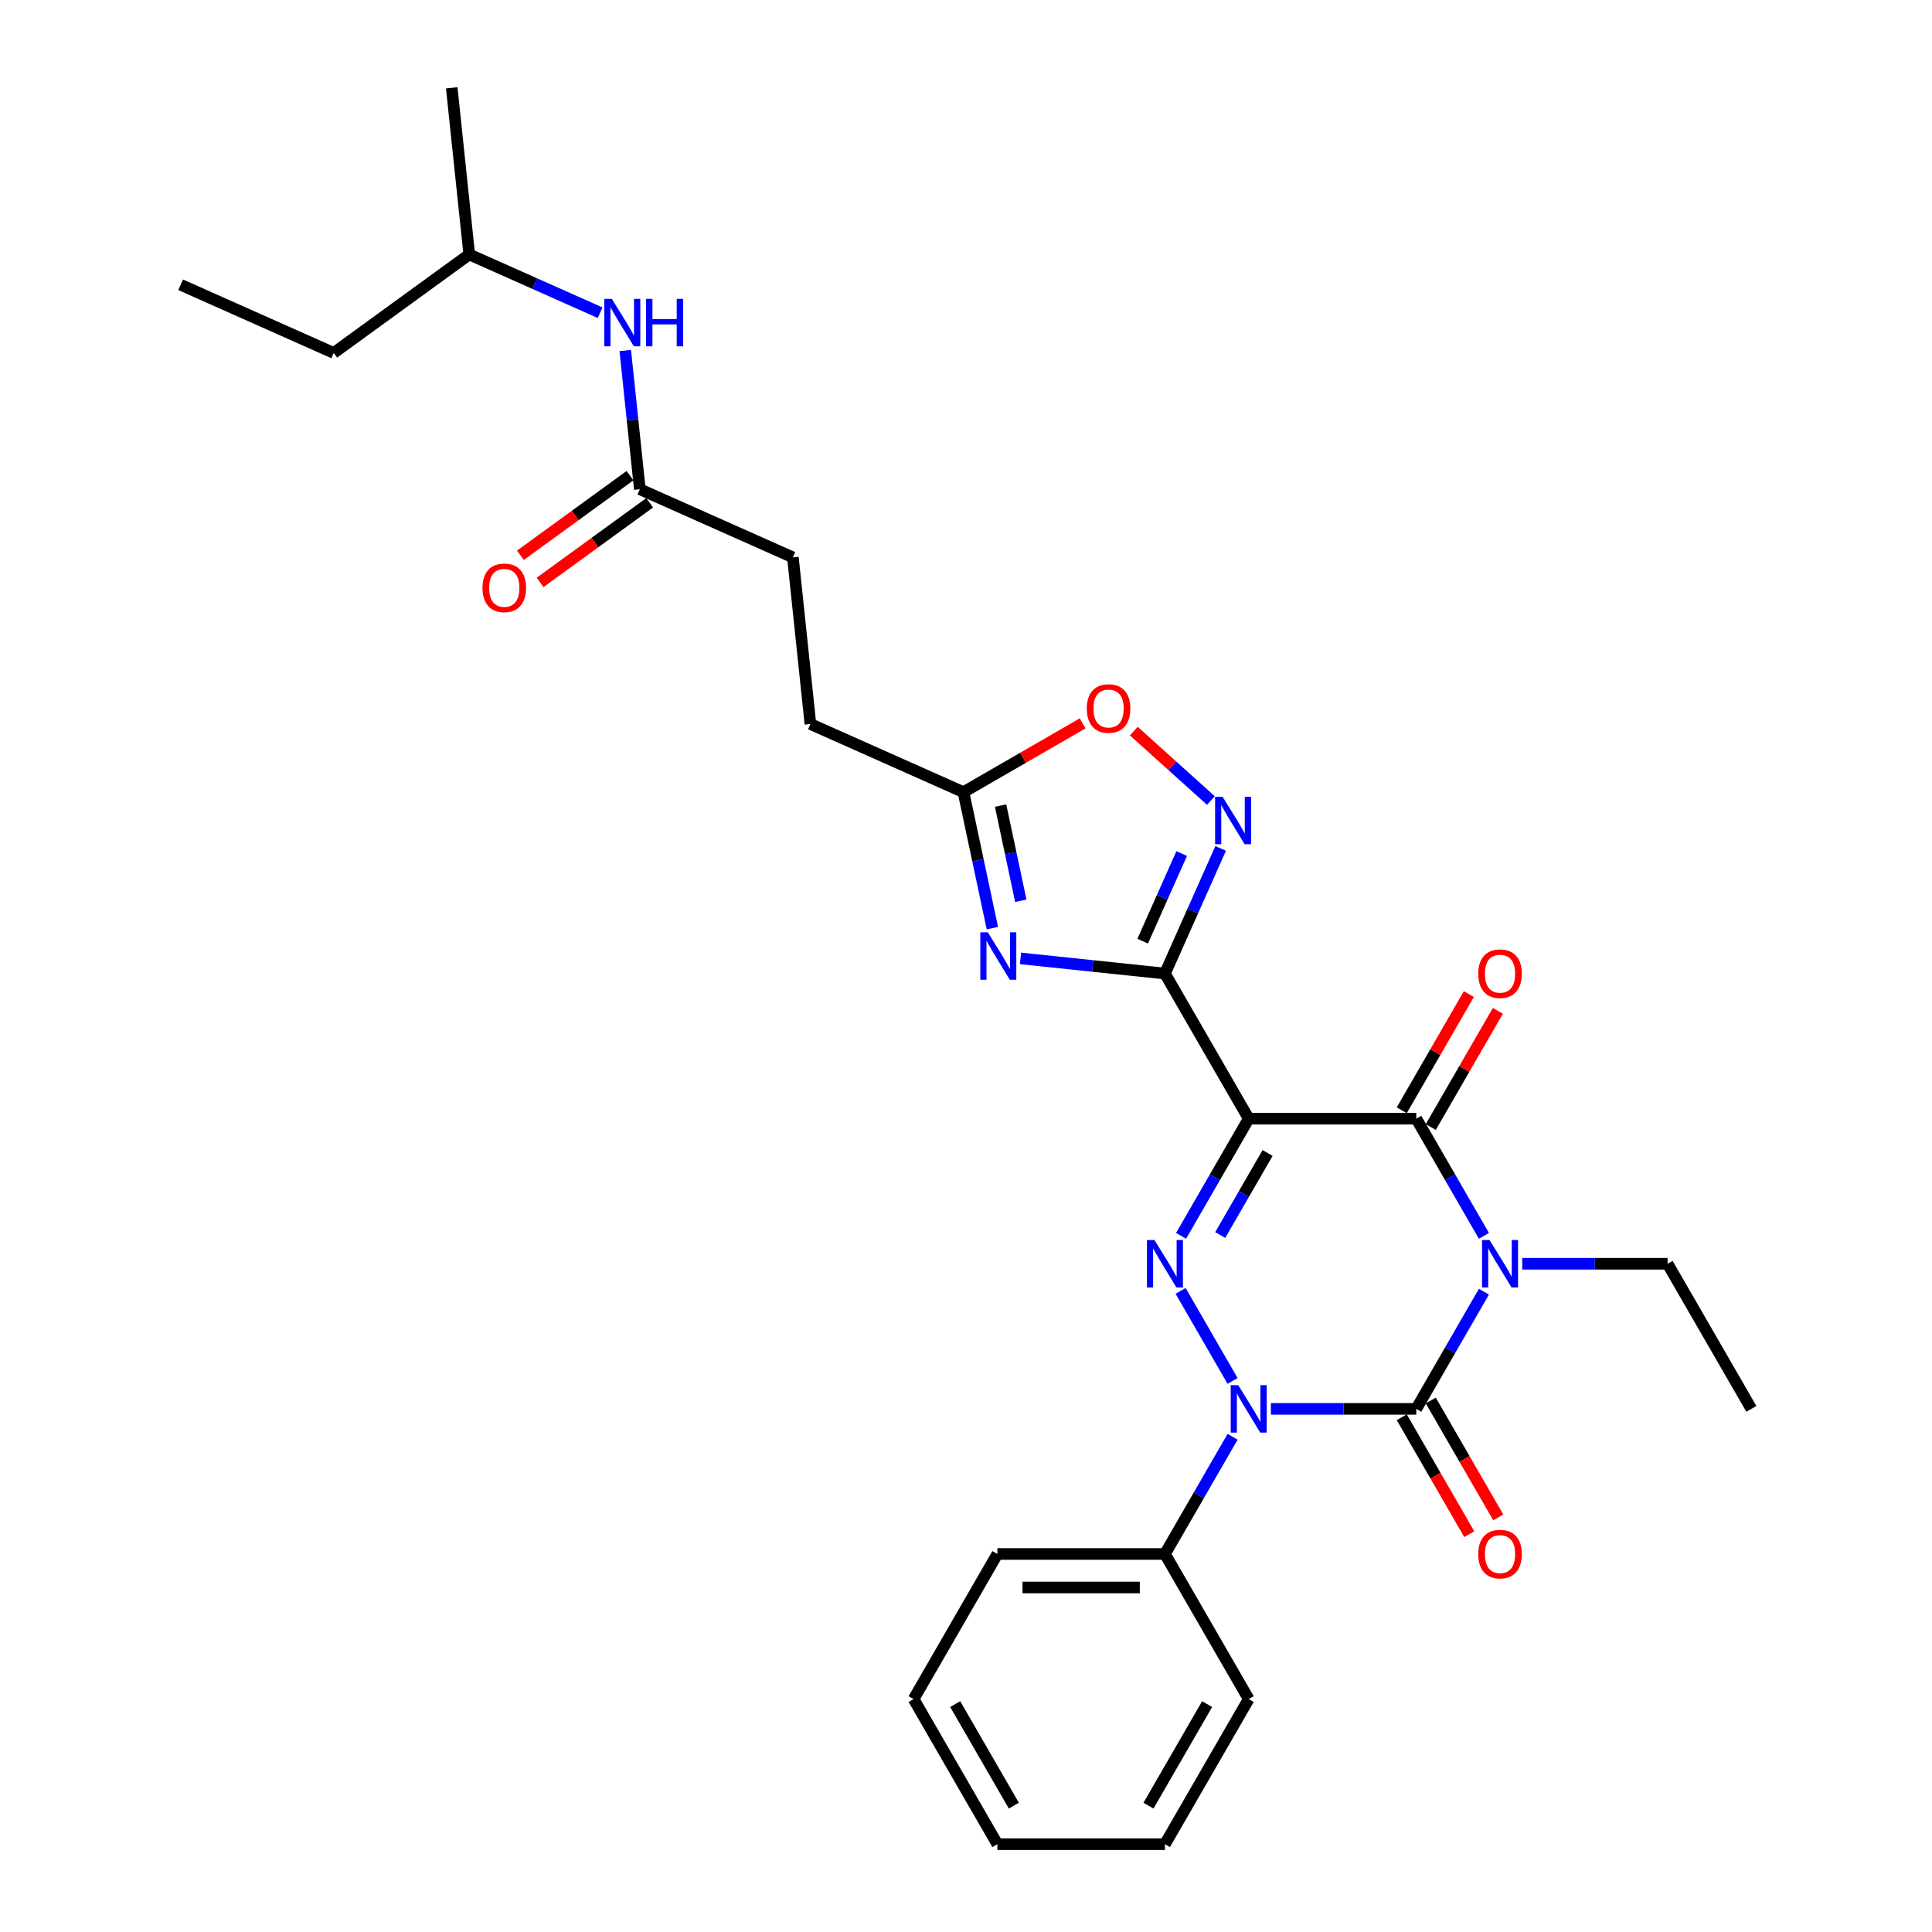 <?xml version='1.0' encoding='iso-8859-1'?>
<svg version='1.1' baseProfile='full'
              xmlns='http://www.w3.org/2000/svg'
                      xmlns:rdkit='http://www.rdkit.org/xml'
                      xmlns:xlink='http://www.w3.org/1999/xlink'
                  xml:space='preserve'
width='1000px' height='1000px' viewBox='0 0 1000 1000'>
<!-- END OF HEADER -->
<rect style='opacity:1.0;fill:#FFFFFF;stroke:none' width='1000' height='1000' x='0' y='0'> </rect>
<path class='bond-1' d='M 768.077,668.574 L 750.567,698.902' style='fill:none;fill-rule:evenodd;stroke:#0000FF;stroke-width:6px;stroke-linecap:butt;stroke-linejoin:miter;stroke-opacity:1' />
<path class='bond-1' d='M 750.567,698.902 L 733.057,729.231' style='fill:none;fill-rule:evenodd;stroke:#000000;stroke-width:6px;stroke-linecap:butt;stroke-linejoin:miter;stroke-opacity:1' />
<path class='bond-5' d='M 768.077,639.677 L 750.567,609.349' style='fill:none;fill-rule:evenodd;stroke:#0000FF;stroke-width:6px;stroke-linecap:butt;stroke-linejoin:miter;stroke-opacity:1' />
<path class='bond-5' d='M 750.567,609.349 L 733.057,579.021' style='fill:none;fill-rule:evenodd;stroke:#000000;stroke-width:6px;stroke-linecap:butt;stroke-linejoin:miter;stroke-opacity:1' />
<path class='bond-16' d='M 787.901,654.126 L 825.522,654.126' style='fill:none;fill-rule:evenodd;stroke:#0000FF;stroke-width:6px;stroke-linecap:butt;stroke-linejoin:miter;stroke-opacity:1' />
<path class='bond-16' d='M 825.522,654.126 L 863.142,654.126' style='fill:none;fill-rule:evenodd;stroke:#000000;stroke-width:6px;stroke-linecap:butt;stroke-linejoin:miter;stroke-opacity:1' />
<path class='bond-0' d='M 646.333,579.021 L 733.057,579.021' style='fill:none;fill-rule:evenodd;stroke:#000000;stroke-width:6px;stroke-linecap:butt;stroke-linejoin:miter;stroke-opacity:1' />
<path class='bond-3' d='M 646.333,579.021 L 628.823,609.349' style='fill:none;fill-rule:evenodd;stroke:#000000;stroke-width:6px;stroke-linecap:butt;stroke-linejoin:miter;stroke-opacity:1' />
<path class='bond-3' d='M 628.823,609.349 L 611.313,639.677' style='fill:none;fill-rule:evenodd;stroke:#0000FF;stroke-width:6px;stroke-linecap:butt;stroke-linejoin:miter;stroke-opacity:1' />
<path class='bond-3' d='M 656.101,596.791 L 643.844,618.021' style='fill:none;fill-rule:evenodd;stroke:#000000;stroke-width:6px;stroke-linecap:butt;stroke-linejoin:miter;stroke-opacity:1' />
<path class='bond-3' d='M 643.844,618.021 L 631.587,639.251' style='fill:none;fill-rule:evenodd;stroke:#0000FF;stroke-width:6px;stroke-linecap:butt;stroke-linejoin:miter;stroke-opacity:1' />
<path class='bond-4' d='M 646.333,579.021 L 602.971,503.916' style='fill:none;fill-rule:evenodd;stroke:#000000;stroke-width:6px;stroke-linecap:butt;stroke-linejoin:miter;stroke-opacity:1' />
<path class='bond-2' d='M 733.057,729.231 L 695.436,729.231' style='fill:none;fill-rule:evenodd;stroke:#000000;stroke-width:6px;stroke-linecap:butt;stroke-linejoin:miter;stroke-opacity:1' />
<path class='bond-2' d='M 695.436,729.231 L 657.815,729.231' style='fill:none;fill-rule:evenodd;stroke:#0000FF;stroke-width:6px;stroke-linecap:butt;stroke-linejoin:miter;stroke-opacity:1' />
<path class='bond-10' d='M 725.546,733.567 L 743.016,763.826' style='fill:none;fill-rule:evenodd;stroke:#000000;stroke-width:6px;stroke-linecap:butt;stroke-linejoin:miter;stroke-opacity:1' />
<path class='bond-10' d='M 743.016,763.826 L 760.486,794.085' style='fill:none;fill-rule:evenodd;stroke:#FF0000;stroke-width:6px;stroke-linecap:butt;stroke-linejoin:miter;stroke-opacity:1' />
<path class='bond-10' d='M 740.567,724.894 L 758.037,755.153' style='fill:none;fill-rule:evenodd;stroke:#000000;stroke-width:6px;stroke-linecap:butt;stroke-linejoin:miter;stroke-opacity:1' />
<path class='bond-10' d='M 758.037,755.153 L 775.507,785.412' style='fill:none;fill-rule:evenodd;stroke:#FF0000;stroke-width:6px;stroke-linecap:butt;stroke-linejoin:miter;stroke-opacity:1' />
<path class='bond-12' d='M 637.991,743.679 L 620.481,774.007' style='fill:none;fill-rule:evenodd;stroke:#0000FF;stroke-width:6px;stroke-linecap:butt;stroke-linejoin:miter;stroke-opacity:1' />
<path class='bond-12' d='M 620.481,774.007 L 602.971,804.335' style='fill:none;fill-rule:evenodd;stroke:#000000;stroke-width:6px;stroke-linecap:butt;stroke-linejoin:miter;stroke-opacity:1' />
<path class='bond-29' d='M 637.991,714.782 L 611.072,668.157' style='fill:none;fill-rule:evenodd;stroke:#0000FF;stroke-width:6px;stroke-linecap:butt;stroke-linejoin:miter;stroke-opacity:1' />
<path class='bond-6' d='M 602.971,503.916 L 565.588,499.986' style='fill:none;fill-rule:evenodd;stroke:#000000;stroke-width:6px;stroke-linecap:butt;stroke-linejoin:miter;stroke-opacity:1' />
<path class='bond-6' d='M 565.588,499.986 L 528.205,496.057' style='fill:none;fill-rule:evenodd;stroke:#0000FF;stroke-width:6px;stroke-linecap:butt;stroke-linejoin:miter;stroke-opacity:1' />
<path class='bond-7' d='M 602.971,503.916 L 617.391,471.527' style='fill:none;fill-rule:evenodd;stroke:#000000;stroke-width:6px;stroke-linecap:butt;stroke-linejoin:miter;stroke-opacity:1' />
<path class='bond-7' d='M 617.391,471.527 L 631.812,439.138' style='fill:none;fill-rule:evenodd;stroke:#0000FF;stroke-width:6px;stroke-linecap:butt;stroke-linejoin:miter;stroke-opacity:1' />
<path class='bond-7' d='M 591.452,487.144 L 601.546,464.472' style='fill:none;fill-rule:evenodd;stroke:#000000;stroke-width:6px;stroke-linecap:butt;stroke-linejoin:miter;stroke-opacity:1' />
<path class='bond-7' d='M 601.546,464.472 L 611.641,441.8' style='fill:none;fill-rule:evenodd;stroke:#0000FF;stroke-width:6px;stroke-linecap:butt;stroke-linejoin:miter;stroke-opacity:1' />
<path class='bond-13' d='M 740.567,583.357 L 757.927,553.288' style='fill:none;fill-rule:evenodd;stroke:#000000;stroke-width:6px;stroke-linecap:butt;stroke-linejoin:miter;stroke-opacity:1' />
<path class='bond-13' d='M 757.927,553.288 L 775.287,523.22' style='fill:none;fill-rule:evenodd;stroke:#FF0000;stroke-width:6px;stroke-linecap:butt;stroke-linejoin:miter;stroke-opacity:1' />
<path class='bond-13' d='M 725.546,574.684 L 742.906,544.616' style='fill:none;fill-rule:evenodd;stroke:#000000;stroke-width:6px;stroke-linecap:butt;stroke-linejoin:miter;stroke-opacity:1' />
<path class='bond-13' d='M 742.906,544.616 L 760.266,514.548' style='fill:none;fill-rule:evenodd;stroke:#FF0000;stroke-width:6px;stroke-linecap:butt;stroke-linejoin:miter;stroke-opacity:1' />
<path class='bond-8' d='M 513.651,480.402 L 506.171,445.212' style='fill:none;fill-rule:evenodd;stroke:#0000FF;stroke-width:6px;stroke-linecap:butt;stroke-linejoin:miter;stroke-opacity:1' />
<path class='bond-8' d='M 506.171,445.212 L 498.691,410.022' style='fill:none;fill-rule:evenodd;stroke:#000000;stroke-width:6px;stroke-linecap:butt;stroke-linejoin:miter;stroke-opacity:1' />
<path class='bond-8' d='M 528.373,466.239 L 523.137,441.606' style='fill:none;fill-rule:evenodd;stroke:#0000FF;stroke-width:6px;stroke-linecap:butt;stroke-linejoin:miter;stroke-opacity:1' />
<path class='bond-8' d='M 523.137,441.606 L 517.901,416.973' style='fill:none;fill-rule:evenodd;stroke:#000000;stroke-width:6px;stroke-linecap:butt;stroke-linejoin:miter;stroke-opacity:1' />
<path class='bond-9' d='M 626.763,414.351 L 606.807,396.383' style='fill:none;fill-rule:evenodd;stroke:#0000FF;stroke-width:6px;stroke-linecap:butt;stroke-linejoin:miter;stroke-opacity:1' />
<path class='bond-9' d='M 606.807,396.383 L 586.852,378.416' style='fill:none;fill-rule:evenodd;stroke:#FF0000;stroke-width:6px;stroke-linecap:butt;stroke-linejoin:miter;stroke-opacity:1' />
<path class='bond-17' d='M 498.691,410.022 L 419.465,374.748' style='fill:none;fill-rule:evenodd;stroke:#000000;stroke-width:6px;stroke-linecap:butt;stroke-linejoin:miter;stroke-opacity:1' />
<path class='bond-30' d='M 498.691,410.022 L 529.523,392.221' style='fill:none;fill-rule:evenodd;stroke:#000000;stroke-width:6px;stroke-linecap:butt;stroke-linejoin:miter;stroke-opacity:1' />
<path class='bond-30' d='M 529.523,392.221 L 560.354,374.421' style='fill:none;fill-rule:evenodd;stroke:#FF0000;stroke-width:6px;stroke-linecap:butt;stroke-linejoin:miter;stroke-opacity:1' />
<path class='bond-11' d='M 331.174,253.226 L 410.4,288.499' style='fill:none;fill-rule:evenodd;stroke:#000000;stroke-width:6px;stroke-linecap:butt;stroke-linejoin:miter;stroke-opacity:1' />
<path class='bond-14' d='M 331.174,253.226 L 327.401,217.325' style='fill:none;fill-rule:evenodd;stroke:#000000;stroke-width:6px;stroke-linecap:butt;stroke-linejoin:miter;stroke-opacity:1' />
<path class='bond-14' d='M 327.401,217.325 L 323.628,181.425' style='fill:none;fill-rule:evenodd;stroke:#0000FF;stroke-width:6px;stroke-linecap:butt;stroke-linejoin:miter;stroke-opacity:1' />
<path class='bond-15' d='M 326.077,246.21 L 297.717,266.814' style='fill:none;fill-rule:evenodd;stroke:#000000;stroke-width:6px;stroke-linecap:butt;stroke-linejoin:miter;stroke-opacity:1' />
<path class='bond-15' d='M 297.717,266.814 L 269.358,287.418' style='fill:none;fill-rule:evenodd;stroke:#FF0000;stroke-width:6px;stroke-linecap:butt;stroke-linejoin:miter;stroke-opacity:1' />
<path class='bond-15' d='M 336.272,260.242 L 307.912,280.846' style='fill:none;fill-rule:evenodd;stroke:#000000;stroke-width:6px;stroke-linecap:butt;stroke-linejoin:miter;stroke-opacity:1' />
<path class='bond-15' d='M 307.912,280.846 L 279.553,301.45' style='fill:none;fill-rule:evenodd;stroke:#FF0000;stroke-width:6px;stroke-linecap:butt;stroke-linejoin:miter;stroke-opacity:1' />
<path class='bond-20' d='M 602.971,804.335 L 516.247,804.335' style='fill:none;fill-rule:evenodd;stroke:#000000;stroke-width:6px;stroke-linecap:butt;stroke-linejoin:miter;stroke-opacity:1' />
<path class='bond-20' d='M 589.962,821.68 L 529.256,821.68' style='fill:none;fill-rule:evenodd;stroke:#000000;stroke-width:6px;stroke-linecap:butt;stroke-linejoin:miter;stroke-opacity:1' />
<path class='bond-21' d='M 602.971,804.335 L 646.333,879.44' style='fill:none;fill-rule:evenodd;stroke:#000000;stroke-width:6px;stroke-linecap:butt;stroke-linejoin:miter;stroke-opacity:1' />
<path class='bond-19' d='M 310.627,161.865 L 276.755,146.784' style='fill:none;fill-rule:evenodd;stroke:#0000FF;stroke-width:6px;stroke-linecap:butt;stroke-linejoin:miter;stroke-opacity:1' />
<path class='bond-19' d='M 276.755,146.784 L 242.883,131.703' style='fill:none;fill-rule:evenodd;stroke:#000000;stroke-width:6px;stroke-linecap:butt;stroke-linejoin:miter;stroke-opacity:1' />
<path class='bond-22' d='M 863.142,654.126 L 906.504,729.231' style='fill:none;fill-rule:evenodd;stroke:#000000;stroke-width:6px;stroke-linecap:butt;stroke-linejoin:miter;stroke-opacity:1' />
<path class='bond-18' d='M 419.465,374.748 L 410.4,288.499' style='fill:none;fill-rule:evenodd;stroke:#000000;stroke-width:6px;stroke-linecap:butt;stroke-linejoin:miter;stroke-opacity:1' />
<path class='bond-23' d='M 242.883,131.703 L 172.722,182.678' style='fill:none;fill-rule:evenodd;stroke:#000000;stroke-width:6px;stroke-linecap:butt;stroke-linejoin:miter;stroke-opacity:1' />
<path class='bond-24' d='M 242.883,131.703 L 233.818,45.455' style='fill:none;fill-rule:evenodd;stroke:#000000;stroke-width:6px;stroke-linecap:butt;stroke-linejoin:miter;stroke-opacity:1' />
<path class='bond-27' d='M 516.247,804.335 L 472.885,879.44' style='fill:none;fill-rule:evenodd;stroke:#000000;stroke-width:6px;stroke-linecap:butt;stroke-linejoin:miter;stroke-opacity:1' />
<path class='bond-26' d='M 646.333,879.44 L 602.971,954.545' style='fill:none;fill-rule:evenodd;stroke:#000000;stroke-width:6px;stroke-linecap:butt;stroke-linejoin:miter;stroke-opacity:1' />
<path class='bond-26' d='M 624.808,882.034 L 594.454,934.607' style='fill:none;fill-rule:evenodd;stroke:#000000;stroke-width:6px;stroke-linecap:butt;stroke-linejoin:miter;stroke-opacity:1' />
<path class='bond-25' d='M 172.722,182.678 L 93.496,147.404' style='fill:none;fill-rule:evenodd;stroke:#000000;stroke-width:6px;stroke-linecap:butt;stroke-linejoin:miter;stroke-opacity:1' />
<path class='bond-28' d='M 602.971,954.545 L 516.247,954.545' style='fill:none;fill-rule:evenodd;stroke:#000000;stroke-width:6px;stroke-linecap:butt;stroke-linejoin:miter;stroke-opacity:1' />
<path class='bond-31' d='M 472.885,879.44 L 516.247,954.545' style='fill:none;fill-rule:evenodd;stroke:#000000;stroke-width:6px;stroke-linecap:butt;stroke-linejoin:miter;stroke-opacity:1' />
<path class='bond-31' d='M 494.411,882.034 L 524.764,934.607' style='fill:none;fill-rule:evenodd;stroke:#000000;stroke-width:6px;stroke-linecap:butt;stroke-linejoin:miter;stroke-opacity:1' />
<path  class='atom-0' d='M 770.99 641.845
L 779.038 654.854
Q 779.835 656.138, 781.119 658.462
Q 782.402 660.786, 782.472 660.925
L 782.472 641.845
L 785.733 641.845
L 785.733 666.406
L 782.368 666.406
L 773.73 652.183
Q 772.724 650.518, 771.649 648.61
Q 770.608 646.702, 770.296 646.112
L 770.296 666.406
L 767.104 666.406
L 767.104 641.845
L 770.99 641.845
' fill='#0000FF'/>
<path  class='atom-3' d='M 640.904 716.95
L 648.952 729.959
Q 649.75 731.242, 651.033 733.567
Q 652.317 735.891, 652.386 736.03
L 652.386 716.95
L 655.647 716.95
L 655.647 741.511
L 652.282 741.511
L 643.644 727.288
Q 642.638 725.623, 641.563 723.715
Q 640.522 721.807, 640.21 721.217
L 640.21 741.511
L 637.019 741.511
L 637.019 716.95
L 640.904 716.95
' fill='#0000FF'/>
<path  class='atom-4' d='M 597.542 641.845
L 605.59 654.854
Q 606.388 656.138, 607.671 658.462
Q 608.955 660.786, 609.024 660.925
L 609.024 641.845
L 612.285 641.845
L 612.285 666.406
L 608.92 666.406
L 600.283 652.183
Q 599.277 650.518, 598.201 648.61
Q 597.161 646.702, 596.848 646.112
L 596.848 666.406
L 593.657 666.406
L 593.657 641.845
L 597.542 641.845
' fill='#0000FF'/>
<path  class='atom-7' d='M 511.293 482.57
L 519.341 495.579
Q 520.139 496.862, 521.423 499.187
Q 522.706 501.511, 522.776 501.65
L 522.776 482.57
L 526.036 482.57
L 526.036 507.131
L 522.672 507.131
L 514.034 492.908
Q 513.028 491.243, 511.953 489.335
Q 510.912 487.427, 510.6 486.837
L 510.6 507.131
L 507.408 507.131
L 507.408 482.57
L 511.293 482.57
' fill='#0000FF'/>
<path  class='atom-8' d='M 632.816 412.409
L 640.864 425.418
Q 641.662 426.701, 642.945 429.026
Q 644.229 431.35, 644.298 431.489
L 644.298 412.409
L 647.559 412.409
L 647.559 436.97
L 644.194 436.97
L 635.556 422.747
Q 634.55 421.082, 633.475 419.174
Q 632.434 417.266, 632.122 416.676
L 632.122 436.97
L 628.931 436.97
L 628.931 412.409
L 632.816 412.409
' fill='#0000FF'/>
<path  class='atom-10' d='M 562.522 366.729
Q 562.522 360.832, 565.436 357.537
Q 568.35 354.241, 573.796 354.241
Q 579.243 354.241, 582.157 357.537
Q 585.071 360.832, 585.071 366.729
Q 585.071 372.696, 582.122 376.095
Q 579.173 379.46, 573.796 379.46
Q 568.385 379.46, 565.436 376.095
Q 562.522 372.731, 562.522 366.729
M 573.796 376.685
Q 577.543 376.685, 579.555 374.188
Q 581.602 371.655, 581.602 366.729
Q 581.602 361.907, 579.555 359.479
Q 577.543 357.016, 573.796 357.016
Q 570.05 357.016, 568.003 359.444
Q 565.991 361.873, 565.991 366.729
Q 565.991 371.69, 568.003 374.188
Q 570.05 376.685, 573.796 376.685
' fill='#FF0000'/>
<path  class='atom-11' d='M 765.144 804.405
Q 765.144 798.508, 768.058 795.212
Q 770.972 791.917, 776.419 791.917
Q 781.865 791.917, 784.779 795.212
Q 787.693 798.508, 787.693 804.405
Q 787.693 810.371, 784.744 813.771
Q 781.795 817.136, 776.419 817.136
Q 771.007 817.136, 768.058 813.771
Q 765.144 810.406, 765.144 804.405
M 776.419 814.361
Q 780.165 814.361, 782.177 811.863
Q 784.224 809.331, 784.224 804.405
Q 784.224 799.583, 782.177 797.155
Q 780.165 794.692, 776.419 794.692
Q 772.672 794.692, 770.625 797.12
Q 768.613 799.548, 768.613 804.405
Q 768.613 809.365, 770.625 811.863
Q 772.672 814.361, 776.419 814.361
' fill='#FF0000'/>
<path  class='atom-14' d='M 765.144 503.985
Q 765.144 498.088, 768.058 494.792
Q 770.972 491.497, 776.419 491.497
Q 781.865 491.497, 784.779 494.792
Q 787.693 498.088, 787.693 503.985
Q 787.693 509.952, 784.744 513.351
Q 781.795 516.716, 776.419 516.716
Q 771.007 516.716, 768.058 513.351
Q 765.144 509.986, 765.144 503.985
M 776.419 513.941
Q 780.165 513.941, 782.177 511.443
Q 784.224 508.911, 784.224 503.985
Q 784.224 499.163, 782.177 496.735
Q 780.165 494.272, 776.419 494.272
Q 772.672 494.272, 770.625 496.7
Q 768.613 499.128, 768.613 503.985
Q 768.613 508.946, 770.625 511.443
Q 772.672 513.941, 776.419 513.941
' fill='#FF0000'/>
<path  class='atom-15' d='M 316.68 154.697
L 324.728 167.705
Q 325.526 168.989, 326.809 171.313
Q 328.093 173.637, 328.162 173.776
L 328.162 154.697
L 331.423 154.697
L 331.423 179.257
L 328.058 179.257
L 319.421 165.034
Q 318.415 163.369, 317.339 161.461
Q 316.299 159.553, 315.986 158.964
L 315.986 179.257
L 312.795 179.257
L 312.795 154.697
L 316.68 154.697
' fill='#0000FF'/>
<path  class='atom-15' d='M 334.372 154.697
L 337.702 154.697
L 337.702 165.138
L 350.26 165.138
L 350.26 154.697
L 353.59 154.697
L 353.59 179.257
L 350.26 179.257
L 350.26 167.914
L 337.702 167.914
L 337.702 179.257
L 334.372 179.257
L 334.372 154.697
' fill='#0000FF'/>
<path  class='atom-16' d='M 249.739 304.27
Q 249.739 298.373, 252.653 295.077
Q 255.567 291.782, 261.013 291.782
Q 266.459 291.782, 269.373 295.077
Q 272.287 298.373, 272.287 304.27
Q 272.287 310.237, 269.339 313.636
Q 266.39 317.001, 261.013 317.001
Q 255.602 317.001, 252.653 313.636
Q 249.739 310.271, 249.739 304.27
M 261.013 314.226
Q 264.76 314.226, 266.772 311.728
Q 268.818 309.196, 268.818 304.27
Q 268.818 299.448, 266.772 297.02
Q 264.76 294.557, 261.013 294.557
Q 257.267 294.557, 255.22 296.985
Q 253.208 299.413, 253.208 304.27
Q 253.208 309.231, 255.22 311.728
Q 257.267 314.226, 261.013 314.226
' fill='#FF0000'/>
</svg>
